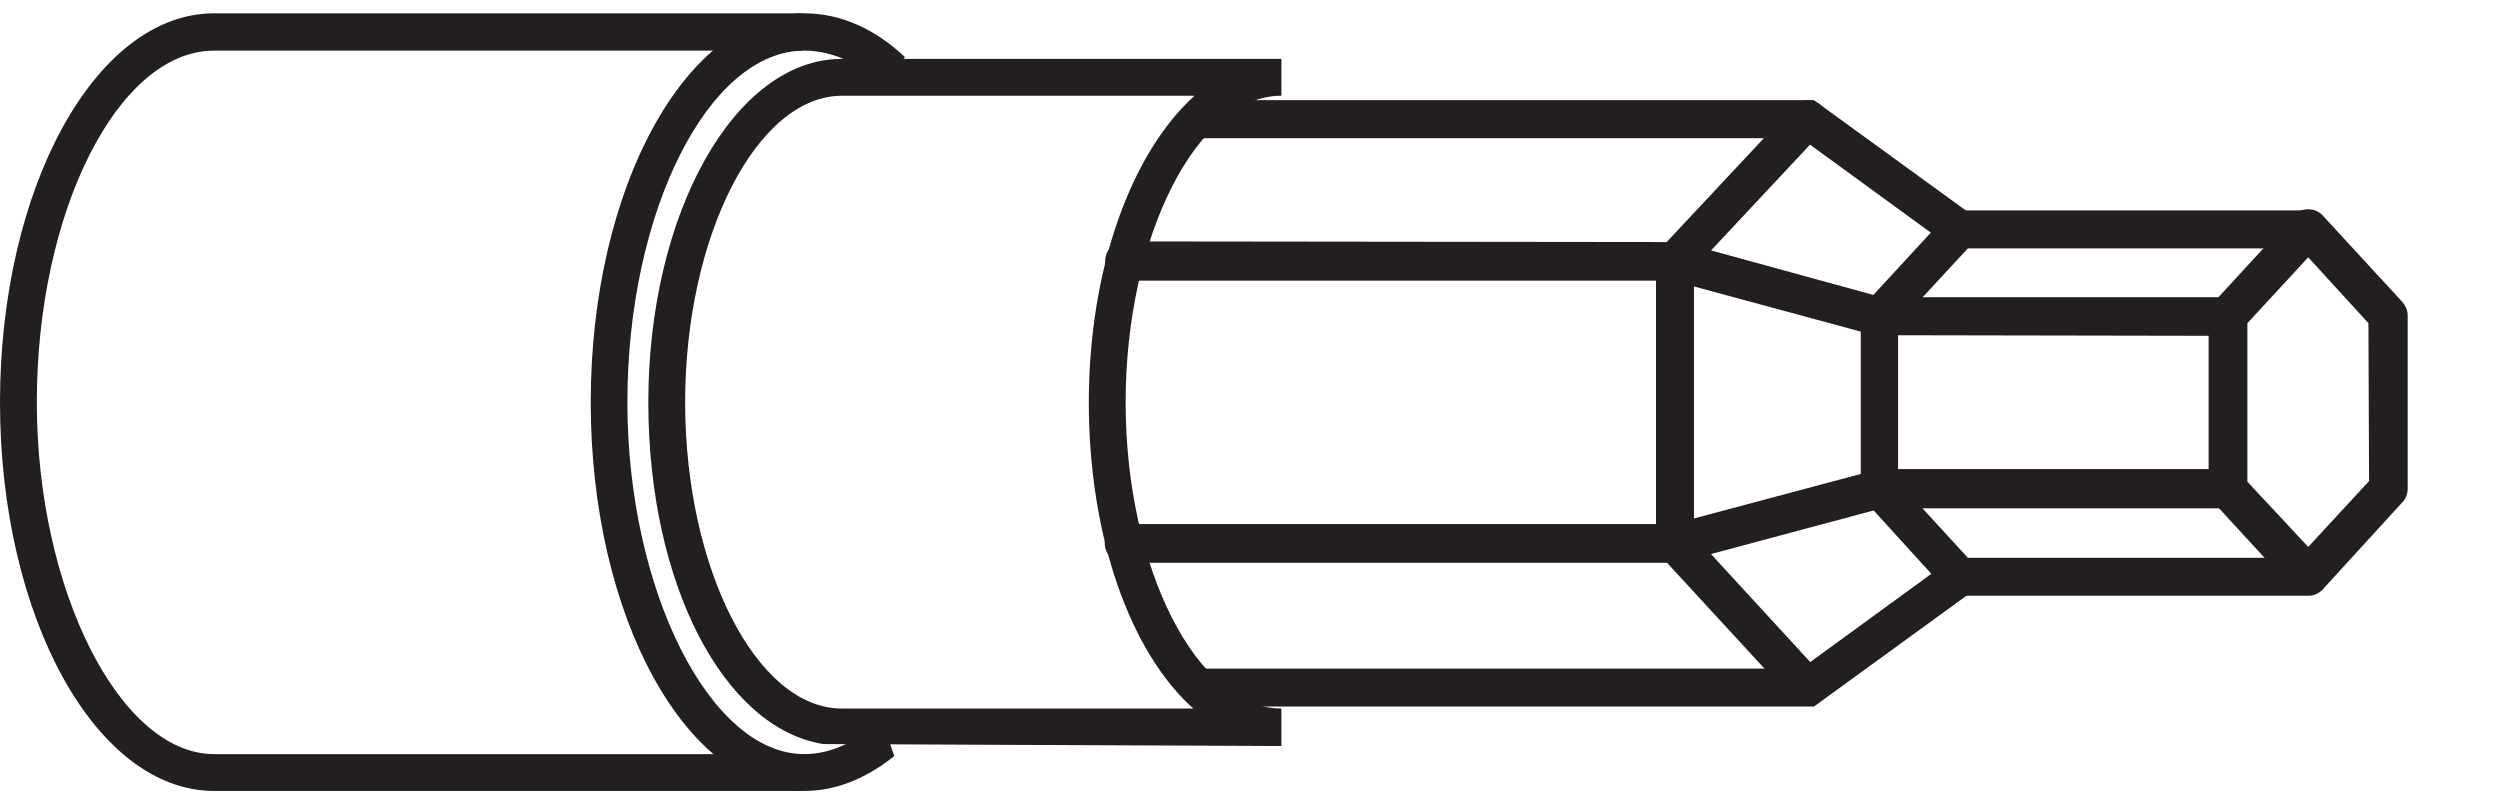 <?xml version="1.0" encoding="UTF-8"?>
<svg xmlns="http://www.w3.org/2000/svg" xmlns:xlink="http://www.w3.org/1999/xlink" width="15.409pt" height="4.979pt" viewBox="0 0 15.409 4.979" version="1.2">
<defs>
<clipPath id="clip1">
  <path d="M 0 0.082 L 6 0.082 L 6 4.875 L 0 4.875 Z M 0 0.082 "/>
</clipPath>
<clipPath id="clip2">
  <path d="M 3 0.082 L 8 0.082 L 8 4.875 L 3 4.875 Z M 3 0.082 "/>
</clipPath>
<clipPath id="clip3">
  <path d="M 11 1 L 14.84 1 L 14.84 4 L 11 4 Z M 11 1 "/>
</clipPath>
<clipPath id="clip4">
  <path d="M 10 0.082 L 12 0.082 L 12 4.875 L 10 4.875 Z M 10 0.082 "/>
</clipPath>
<clipPath id="clip5">
  <path d="M 13 1 L 14.84 1 L 14.84 4 L 13 4 Z M 13 1 "/>
</clipPath>
<clipPath id="clip6">
  <path d="M 7 3 L 13 3 L 13 4.875 L 7 4.875 Z M 7 3 "/>
</clipPath>
<clipPath id="clip7">
  <path d="M 7 0.082 L 13 0.082 L 13 2 L 7 2 Z M 7 0.082 "/>
</clipPath>
<clipPath id="clip8">
  <path d="M 3 0.082 L 6 0.082 L 6 4.875 L 3 4.875 Z M 3 0.082 "/>
</clipPath>
</defs>
<g id="surface1">
<g clip-path="url(#clip1)" clip-rule="nonzero">
<path style=" stroke:none;fill-rule:nonzero;fill:rgb(13.725%,12.157%,12.549%);fill-opacity:1;" d="M 4.926 4.875 L 1.32 4.875 C 0.59 4.875 0 3.801 0 2.48 C 0 1.156 0.59 0.082 1.32 0.082 L 4.926 0.082 C 4.992 0.082 5.043 0.133 5.043 0.195 C 5.043 0.262 4.992 0.312 4.926 0.312 L 1.32 0.312 C 0.727 0.312 0.227 1.305 0.227 2.48 C 0.227 3.633 0.738 4.648 1.32 4.648 L 4.926 4.648 C 4.992 4.648 5.043 4.699 5.043 4.762 C 5.043 4.824 4.992 4.875 4.926 4.875 "/>
</g>
<g clip-path="url(#clip2)" clip-rule="nonzero">
<path style=" stroke:none;fill-rule:nonzero;fill:rgb(13.725%,12.157%,12.549%);fill-opacity:1;" d="M 7.797 4.598 L 5.074 4.586 C 4.461 4.488 3.996 3.598 3.996 2.48 C 3.996 1.312 4.531 0.363 5.188 0.363 L 7.898 0.363 L 7.898 0.59 C 7.379 0.59 6.938 1.457 6.938 2.48 C 6.938 3.504 7.379 4.367 7.898 4.367 L 7.898 4.598 Z M 5.301 4.367 L 7.355 4.367 C 6.969 4.023 6.711 3.312 6.711 2.48 C 6.711 1.656 6.973 0.941 7.363 0.59 L 5.191 0.59 C 4.664 0.59 4.223 1.457 4.223 2.48 C 4.223 3.504 4.664 4.367 5.188 4.367 Z M 5.301 4.367 "/>
</g>
<g clip-path="url(#clip3)" clip-rule="nonzero">
<path style=" stroke:none;fill-rule:nonzero;fill:rgb(13.725%,12.157%,12.549%);fill-opacity:1;" d="M 14.227 3.672 L 12.027 3.672 L 11.469 3.059 L 11.469 1.902 L 12.027 1.297 L 14.23 1.297 C 14.293 1.297 14.344 1.352 14.344 1.414 C 14.344 1.48 14.293 1.531 14.23 1.531 L 12.129 1.531 L 11.699 1.996 L 11.699 2.969 L 12.129 3.438 L 14.227 3.438 C 14.293 3.438 14.344 3.492 14.344 3.555 C 14.344 3.621 14.293 3.672 14.227 3.672 "/>
</g>
<g clip-path="url(#clip4)" clip-rule="nonzero">
<path style=" stroke:none;fill-rule:nonzero;fill:rgb(13.725%,12.157%,12.549%);fill-opacity:1;" d="M 11.141 4.352 C 11.109 4.352 11.078 4.34 11.055 4.316 L 10.207 3.395 L 10.207 1.562 L 11.055 0.656 C 11.102 0.609 11.172 0.605 11.223 0.648 C 11.27 0.695 11.27 0.77 11.227 0.816 L 10.441 1.656 L 10.441 3.301 L 11.227 4.156 C 11.27 4.207 11.27 4.277 11.219 4.324 C 11.199 4.344 11.168 4.352 11.141 4.352 "/>
</g>
<g clip-path="url(#clip5)" clip-rule="nonzero">
<path style=" stroke:none;fill-rule:nonzero;fill:rgb(13.725%,12.157%,12.549%);fill-opacity:1;" d="M 14.227 3.668 C 14.195 3.668 14.164 3.656 14.137 3.633 L 13.645 3.098 C 13.625 3.074 13.613 3.047 13.613 3.016 L 13.613 1.945 C 13.613 1.918 13.625 1.887 13.645 1.863 L 14.137 1.328 C 14.184 1.277 14.27 1.277 14.316 1.328 L 14.809 1.863 C 14.828 1.887 14.84 1.914 14.84 1.945 L 14.84 3.012 C 14.84 3.043 14.828 3.074 14.809 3.094 L 14.316 3.633 C 14.293 3.656 14.266 3.656 14.227 3.668 M 13.852 2.969 L 14.227 3.371 L 14.602 2.965 L 14.598 1.992 L 14.227 1.586 L 13.852 1.992 Z M 13.852 2.969 "/>
</g>
<path style=" stroke:none;fill-rule:nonzero;fill:rgb(13.725%,12.157%,12.549%);fill-opacity:1;" d="M 13.73 2.07 L 11.551 2.066 L 10.309 1.73 L 6.93 1.73 C 6.863 1.73 6.812 1.68 6.812 1.609 C 6.812 1.543 6.863 1.488 6.93 1.488 L 10.359 1.492 L 11.598 1.832 L 13.73 1.832 C 13.797 1.832 13.852 1.887 13.852 1.953 C 13.852 2.016 13.797 2.07 13.73 2.07 "/>
<path style=" stroke:none;fill-rule:nonzero;fill:rgb(13.725%,12.157%,12.549%);fill-opacity:1;" d="M 10.344 3.469 L 6.93 3.469 C 6.863 3.469 6.809 3.414 6.809 3.348 C 6.809 3.281 6.863 3.23 6.93 3.23 L 10.312 3.23 L 11.582 2.891 L 13.734 2.891 C 13.801 2.891 13.852 2.949 13.852 3.012 C 13.852 3.082 13.801 3.133 13.734 3.133 L 11.598 3.133 Z M 10.344 3.469 "/>
<g clip-path="url(#clip6)" clip-rule="nonzero">
<path style=" stroke:none;fill-rule:nonzero;fill:rgb(13.725%,12.157%,12.549%);fill-opacity:1;" d="M 12.008 3.461 L 11.102 4.121 L 7.312 4.121 L 7.445 4.355 L 11.18 4.355 L 12.148 3.652 C 12.199 3.613 12.211 3.539 12.172 3.488 C 12.133 3.438 12.062 3.422 12.008 3.461 "/>
</g>
<g clip-path="url(#clip7)" clip-rule="nonzero">
<path style=" stroke:none;fill-rule:nonzero;fill:rgb(13.725%,12.157%,12.549%);fill-opacity:1;" d="M 7.246 0.797 L 7.219 0.852 L 11.102 0.852 L 12.008 1.512 C 12.062 1.547 12.133 1.535 12.172 1.484 C 12.211 1.434 12.199 1.359 12.148 1.32 L 11.18 0.617 L 7.496 0.617 Z M 7.246 0.797 "/>
</g>
<g clip-path="url(#clip8)" clip-rule="nonzero">
<path style=" stroke:none;fill-rule:nonzero;fill:rgb(13.725%,12.157%,12.549%);fill-opacity:1;" d="M 5.434 4.43 C 5.289 4.566 5.129 4.648 4.957 4.648 C 4.375 4.648 3.867 3.633 3.867 2.48 C 3.867 1.305 4.367 0.312 4.957 0.312 C 5.129 0.312 5.289 0.387 5.43 0.52 L 5.578 0.352 C 5.395 0.18 5.184 0.082 4.957 0.082 C 4.23 0.082 3.641 1.156 3.641 2.48 C 3.641 3.801 4.23 4.875 4.957 4.875 C 5.156 4.875 5.34 4.797 5.512 4.66 Z M 5.434 4.43 "/>
</g>
</g>
</svg>
